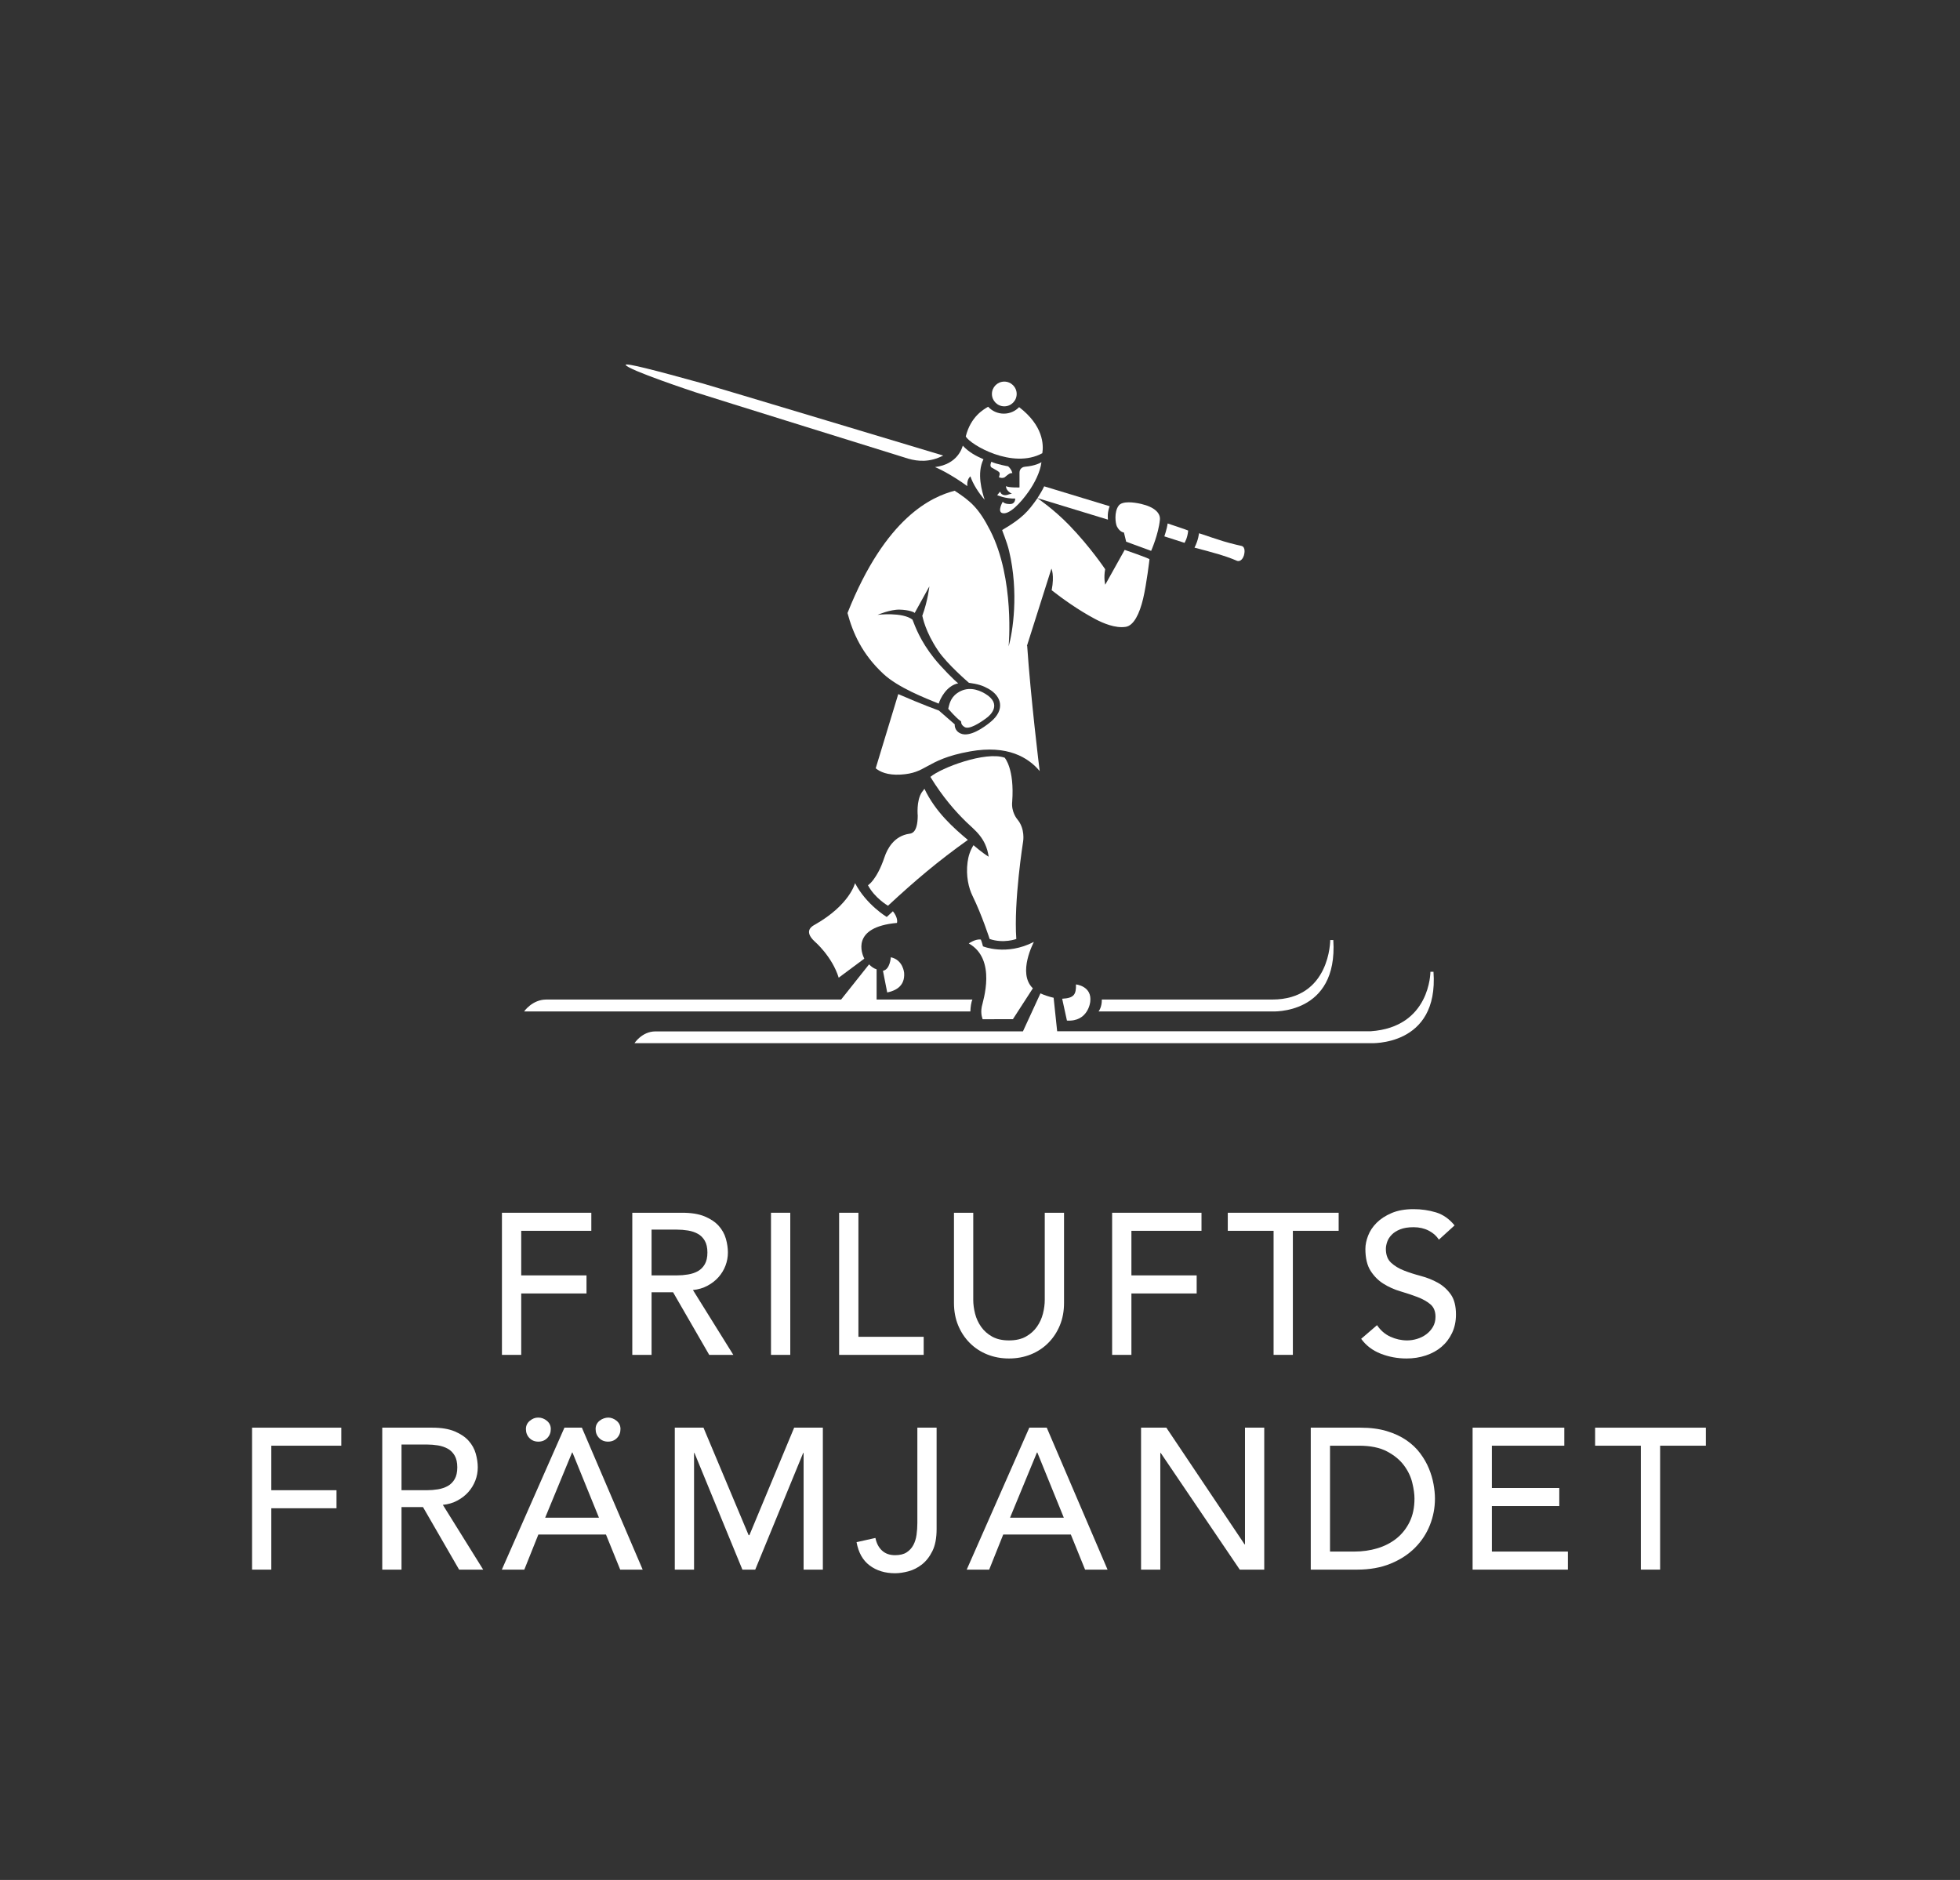 <?xml version="1.0" standalone="no"?>
<!-- Generator: Adobe Fireworks 10, Export SVG Extension by Aaron Beall (http://fireworks.abeall.com) . Version: 0.6.1  -->
<!DOCTYPE svg PUBLIC "-//W3C//DTD SVG 1.1//EN" "http://www.w3.org/Graphics/SVG/1.1/DTD/svg11.dtd">
<svg id="FF_logga_staende_bla.fw-Page%201" viewBox="0 0 441 423" style="background-color:#ffffff00" version="1.1"
	xmlns="http://www.w3.org/2000/svg" xmlns:xlink="http://www.w3.org/1999/xlink" xml:space="preserve"
	x="0px" y="0px" width="441px" height="423px"
>
	<rect x="0" y="0" width="441" height="423" fill="#333333" stroke="none"/>
	<g id="Layer_1_1">
		<g>
			<path d="M 112.937 272.874 L 133.047 272.874 L 133.047 276.938 L 117.275 276.938 L 117.275 286.967 L 131.963 286.967 L 131.963 291.031 L 117.275 291.031 L 117.275 304.852 L 112.937 304.852 L 112.937 272.874 Z" fill="#ffffff"/>
			<g>
				<path d="M 146.603 286.967 L 152.299 286.967 C 153.141 286.967 153.977 286.898 154.805 286.761 C 155.636 286.628 156.372 286.378 157.023 286.019 C 157.669 285.655 158.189 285.136 158.579 284.459 C 158.972 283.782 159.167 282.904 159.167 281.816 C 159.167 280.733 158.972 279.852 158.579 279.175 C 158.189 278.498 157.669 277.977 157.023 277.618 C 156.372 277.257 155.636 277.008 154.805 276.872 C 153.977 276.736 153.141 276.67 152.299 276.67 L 146.603 276.67 L 146.603 286.967 ZM 142.267 272.874 L 153.518 272.874 C 155.567 272.874 157.253 273.153 158.579 273.709 C 159.904 274.267 160.953 274.974 161.722 275.834 C 162.488 276.692 163.022 277.655 163.324 278.724 C 163.627 279.793 163.777 280.824 163.777 281.816 C 163.777 282.841 163.596 283.829 163.234 284.777 C 162.873 285.725 162.353 286.582 161.676 287.35 C 160.998 288.116 160.168 288.766 159.191 289.29 C 158.212 289.819 157.118 290.142 155.913 290.262 L 164.998 304.852 L 159.576 304.852 L 151.44 290.76 L 146.603 290.76 L 146.603 304.852 L 142.267 304.852 L 142.267 272.874 Z" fill="#ffffff"/>
			</g>
			<path d="M 173.474 272.873 L 177.812 272.873 L 177.812 304.852 L 173.474 304.852 L 173.474 272.873 Z" fill="#ffffff"/>
			<path d="M 188.804 272.874 L 193.143 272.874 L 193.143 300.786 L 207.828 300.786 L 207.828 304.852 L 188.804 304.852 L 188.804 272.874 Z" fill="#ffffff"/>
			<g>
				<path d="M 218.982 272.874 L 218.982 292.475 C 218.982 293.469 219.119 294.501 219.39 295.569 C 219.658 296.639 220.113 297.624 220.746 298.527 C 221.379 299.432 222.205 300.167 223.231 300.741 C 224.252 301.313 225.52 301.597 227.026 301.597 C 228.532 301.597 229.8 301.313 230.823 300.741 C 231.845 300.167 232.677 299.432 233.308 298.527 C 233.941 297.624 234.394 296.639 234.664 295.569 C 234.937 294.501 235.07 293.469 235.07 292.475 L 235.07 272.874 L 239.408 272.874 L 239.408 293.151 C 239.408 295.02 239.092 296.713 238.459 298.233 C 237.826 299.757 236.951 301.072 235.84 302.183 C 234.722 303.301 233.412 304.158 231.907 304.761 C 230.401 305.364 228.772 305.664 227.026 305.664 C 225.28 305.664 223.65 305.364 222.146 304.761 C 220.638 304.158 219.328 303.301 218.214 302.183 C 217.099 301.072 216.228 299.757 215.593 298.233 C 214.962 296.713 214.642 295.02 214.642 293.151 L 214.642 272.874 L 218.982 272.874 Z" fill="#ffffff"/>
			</g>
			<path d="M 250.228 272.874 L 270.336 272.874 L 270.336 276.938 L 254.567 276.938 L 254.567 286.967 L 269.252 286.967 L 269.252 291.031 L 254.567 291.031 L 254.567 304.852 L 250.228 304.852 L 250.228 272.874 Z" fill="#ffffff"/>
			<path d="M 286.557 276.938 L 276.251 276.938 L 276.251 272.874 L 301.198 272.874 L 301.198 276.938 L 290.894 276.938 L 290.894 304.849 L 286.557 304.849 L 286.557 276.938 Z" fill="#ffffff"/>
			<g>
				<path d="M 309.834 298.166 C 310.617 299.34 311.619 300.207 312.838 300.766 C 314.059 301.321 315.317 301.597 316.612 301.597 C 317.337 301.597 318.073 301.485 318.827 301.259 C 319.579 301.035 320.267 300.696 320.884 300.242 C 321.499 299.792 322.003 299.236 322.398 298.574 C 322.788 297.913 322.986 297.144 322.986 296.269 C 322.986 295.038 322.591 294.094 321.81 293.447 C 321.027 292.8 320.054 292.259 318.895 291.821 C 317.735 291.384 316.471 290.963 315.098 290.554 C 313.729 290.152 312.461 289.586 311.303 288.862 C 310.14 288.14 309.17 287.167 308.388 285.949 C 307.605 284.729 307.212 283.082 307.212 281.006 C 307.212 280.073 307.415 279.078 307.824 278.023 C 308.228 276.97 308.871 276.007 309.744 275.133 C 310.617 274.26 311.738 273.53 313.11 272.942 C 314.479 272.356 316.131 272.062 318.059 272.062 C 319.804 272.062 321.478 272.305 323.074 272.783 C 324.672 273.267 326.074 274.246 327.279 275.721 L 323.752 278.925 C 323.21 278.082 322.443 277.405 321.45 276.894 C 320.45 276.382 319.323 276.126 318.059 276.126 C 316.852 276.126 315.852 276.285 315.055 276.601 C 314.254 276.917 313.613 277.323 313.135 277.82 C 312.652 278.317 312.312 278.85 312.115 279.424 C 311.92 279.996 311.822 280.521 311.822 281.006 C 311.822 282.36 312.213 283.396 312.998 284.12 C 313.781 284.843 314.752 285.43 315.913 285.883 C 317.073 286.333 318.335 286.739 319.708 287.102 C 321.077 287.462 322.343 287.969 323.505 288.614 C 324.664 289.262 325.635 290.134 326.418 291.232 C 327.201 292.332 327.592 293.847 327.592 295.773 C 327.592 297.309 327.301 298.693 326.713 299.929 C 326.125 301.162 325.334 302.201 324.341 303.045 C 323.347 303.888 322.173 304.534 320.814 304.986 C 319.458 305.438 318.012 305.664 316.475 305.664 C 314.428 305.664 312.484 305.301 310.648 304.581 C 308.808 303.856 307.349 302.743 306.265 301.236 L 309.834 298.166 Z" fill="#ffffff"/>
			</g>
		</g>
		<g>
			<path d="M 56.71 321.229 L 76.798 321.229 L 76.798 325.288 L 61.044 325.288 L 61.044 335.304 L 75.714 335.304 L 75.714 339.364 L 61.044 339.364 L 61.044 353.172 L 56.71 353.172 L 56.71 321.229 Z" fill="#ffffff"/>
			<g>
				<path d="M 90.341 335.304 L 96.029 335.304 C 96.871 335.304 97.707 335.238 98.535 335.105 C 99.364 334.969 100.098 334.717 100.749 334.358 C 101.395 333.995 101.915 333.478 102.305 332.798 C 102.696 332.126 102.89 331.245 102.89 330.16 C 102.89 329.08 102.696 328.2 102.305 327.521 C 101.915 326.845 101.395 326.326 100.749 325.966 C 100.098 325.607 99.364 325.36 98.535 325.22 C 97.707 325.086 96.871 325.021 96.029 325.021 L 90.341 325.021 L 90.341 335.304 ZM 86.007 321.229 L 97.25 321.229 C 99.293 321.229 100.981 321.509 102.305 322.065 C 103.628 322.62 104.677 323.327 105.443 324.184 C 106.208 325.042 106.746 326.002 107.044 327.07 C 107.345 328.141 107.498 329.17 107.498 330.16 C 107.498 331.187 107.316 332.173 106.955 333.12 C 106.593 334.067 106.074 334.921 105.396 335.692 C 104.72 336.458 103.89 337.104 102.915 337.628 C 101.938 338.158 100.846 338.481 99.641 338.598 L 108.716 353.172 L 103.3 353.172 L 95.172 339.096 L 90.341 339.096 L 90.341 353.172 L 86.007 353.172 L 86.007 321.229 Z" fill="#ffffff"/>
				<path d="M 136.812 318.96 C 137.504 318.96 138.142 319.2 138.728 319.681 C 139.316 320.163 139.609 320.779 139.609 321.531 C 139.609 322.345 139.347 323.019 138.82 323.56 C 138.295 324.101 137.625 324.373 136.812 324.373 C 135.999 324.373 135.327 324.101 134.804 323.56 C 134.276 323.019 134.013 322.345 134.013 321.531 C 134.013 320.779 134.306 320.163 134.892 319.681 C 135.48 319.2 136.228 318.96 136.919 318.96 L 136.919 318.96 M 134.765 341.482 L 128.805 326.822 L 128.713 326.822 L 122.664 341.482 L 134.765 341.482 ZM 121.13 318.962 C 121.822 318.962 122.462 319.201 123.05 319.683 C 123.635 320.164 123.929 320.781 123.929 321.535 C 123.929 322.348 123.666 323.022 123.14 323.561 C 122.611 324.103 121.943 324.375 121.13 324.375 C 120.32 324.375 119.648 324.103 119.12 323.561 C 118.593 323.022 118.331 322.348 118.331 321.535 C 118.331 320.781 118.626 320.164 119.212 319.683 C 119.798 319.201 120.39 318.96 121.081 318.96 L 121.081 318.96 M 126.998 321.229 L 130.924 321.229 L 144.604 353.172 L 139.547 353.172 L 136.343 345.276 L 121.13 345.276 L 117.97 353.172 L 112.914 353.172 L 126.998 321.229 Z" fill="#ffffff"/>
			</g>
			<path d="M 151.828 321.229 L 158.282 321.229 L 168.439 345.411 L 168.619 345.411 L 178.687 321.229 L 185.143 321.229 L 185.143 353.172 L 180.81 353.172 L 180.81 326.914 L 180.718 326.914 L 169.928 353.172 L 167.039 353.172 L 156.252 326.914 L 156.16 326.914 L 156.16 353.172 L 151.828 353.172 L 151.828 321.229 Z" fill="#ffffff"/>
			<g>
				<path d="M 206.405 321.229 L 210.738 321.229 L 210.738 344.058 C 210.738 346.072 210.421 347.721 209.79 348.998 C 209.155 350.278 208.366 351.283 207.419 352.022 C 206.471 352.759 205.456 353.267 204.374 353.557 C 203.289 353.84 202.295 353.986 201.393 353.986 C 199.135 353.986 197.232 353.405 195.683 352.245 C 194.13 351.085 193.148 349.337 192.726 346.991 L 196.97 346.045 C 197.21 347.246 197.707 348.193 198.457 348.885 C 199.213 349.579 200.189 349.921 201.393 349.921 C 202.477 349.921 203.342 349.711 203.989 349.291 C 204.635 348.87 205.141 348.322 205.501 347.646 C 205.862 346.966 206.102 346.193 206.223 345.324 C 206.345 344.451 206.405 343.562 206.405 342.659 L 206.405 321.229 Z" fill="#ffffff"/>
			</g>
			<path d="M 239.357 341.482 L 233.401 326.822 L 233.311 326.822 L 227.259 341.482 L 239.357 341.482 ZM 231.594 321.229 L 235.52 321.229 L 249.2 353.172 L 244.144 353.172 L 240.939 345.276 L 225.726 345.276 L 222.565 353.172 L 217.51 353.172 L 231.594 321.229 Z" fill="#ffffff"/>
			<path d="M 256.738 321.229 L 262.426 321.229 L 280.032 347.488 L 280.122 347.488 L 280.122 321.229 L 284.456 321.229 L 284.456 353.172 L 278.948 353.172 L 261.16 326.914 L 261.07 326.914 L 261.07 353.172 L 256.738 353.172 L 256.738 321.229 Z" fill="#ffffff"/>
			<g>
				<path d="M 299.253 349.109 L 304.717 349.109 C 306.551 349.109 308.289 348.86 309.93 348.368 C 311.569 347.871 313.007 347.125 314.241 346.136 C 315.472 345.14 316.451 343.896 317.175 342.411 C 317.896 340.923 318.258 339.184 318.258 337.198 C 318.258 336.178 318.096 334.981 317.76 333.612 C 317.431 332.249 316.808 330.945 315.888 329.711 C 314.972 328.481 313.7 327.432 312.073 326.575 C 310.448 325.717 308.342 325.288 305.752 325.288 L 299.253 325.288 L 299.253 349.109 ZM 294.921 321.229 L 306.07 321.229 C 308.325 321.229 310.303 321.484 312.009 321.998 C 313.706 322.506 315.179 323.193 316.429 324.049 C 317.678 324.905 318.721 325.892 319.545 327.005 C 320.373 328.118 321.027 329.256 321.508 330.432 C 321.99 331.604 322.336 332.78 322.547 333.952 C 322.758 335.123 322.864 336.208 322.864 337.198 C 322.864 339.246 322.489 341.224 321.735 343.132 C 320.981 345.042 319.869 346.743 318.394 348.232 C 316.918 349.72 315.091 350.917 312.911 351.816 C 310.725 352.718 308.205 353.172 305.348 353.172 L 294.921 353.172 L 294.921 321.229 Z" fill="#ffffff"/>
			</g>
			<path d="M 331.336 321.229 L 351.969 321.229 L 351.969 325.288 L 335.672 325.288 L 335.672 334.808 L 350.838 334.808 L 350.838 338.867 L 335.672 338.867 L 335.672 349.109 L 352.776 349.109 L 352.776 353.172 L 331.336 353.172 L 331.336 321.229 Z" fill="#ffffff"/>
			<path d="M 369.192 325.288 L 358.9 325.288 L 358.9 321.229 L 383.819 321.229 L 383.819 325.288 L 373.527 325.288 L 373.527 353.168 L 369.192 353.168 L 369.192 325.288 Z" fill="#ffffff"/>
		</g>
		<g>
			<g>
				<path d="M 222.668 211.274 C 225.824 212.348 228.671 211.274 228.671 211.274 C 228.055 202.814 230.21 189.28 230.21 189.28 C 230.21 189.28 230.685 186.499 228.941 184.408 C 228.812 184.252 227.503 182.682 227.745 180.381 C 228.291 172.931 226.044 170.481 226.044 170.481 C 221.717 168.984 211.742 172.75 209.337 174.805 C 212.14 179.381 214.988 182.591 217.412 184.954 C 219.307 186.8 221.836 188.497 222.451 192.762 C 220.958 191.86 219.124 190.244 219.039 190.167 C 218.274 191.381 217.871 192.689 217.705 193.975 L 217.708 193.977 L 217.704 193.975 C 217.291 197.098 217.957 199.823 218.822 201.585 C 220.947 205.916 222.668 211.274 222.668 211.274 L 222.668 211.274 Z" fill="#ffffff"/>
				<path d="M 217.767 188.983 C 214.625 186.347 210.504 182.743 208 177.483 L 207.396 178.288 C 206.143 180.205 206.49 183.55 206.49 183.55 C 206.461 187.276 205.173 187.517 204.663 187.587 C 201.079 188.073 199.595 191.132 199.024 192.831 C 197.268 198.049 195.294 199.181 195.294 199.181 C 196.805 202.066 199.797 203.793 199.797 203.793 C 206.105 197.951 210.989 193.827 217.767 188.983 L 217.767 188.983 Z" fill="#ffffff"/>
				<path d="M 156.497 88.27 C 159.142 89.139 204.352 103.2 204.352 103.2 C 206.579 103.837 209.186 104.057 212.223 102.503 C 212.223 102.503 160.261 86.874 158.096 86.275 C 147.079 83.227 140.988 81.663 140.77 82.077 C 140.943 83.128 156.497 88.27 156.497 88.27 Z" fill="#ffffff"/>
				<path d="M 278.353 126.196 C 279.229 126.462 279.751 125.45 279.896 124.936 C 280.039 124.42 280.248 123.11 279.374 122.842 C 279.374 122.842 277.237 122.385 275.243 121.78 C 273.896 121.371 271.322 120.501 269.791 119.981 C 269.703 120.576 269.559 121.229 269.317 121.922 C 269.15 122.404 268.958 122.83 268.762 123.224 C 270.248 123.608 272.775 124.272 274.413 124.769 C 276.859 125.512 278.353 126.196 278.353 126.196 L 278.353 126.196 Z" fill="#ffffff"/>
				<path d="M 247.173 227.578 L 286.165 227.578 C 286.165 227.578 301.087 228.47 299.993 211.512 L 299.302 211.512 C 299.302 211.512 299.34 224.9 286.241 224.9 L 247.912 224.9 C 247.936 226.686 247.173 227.578 247.173 227.578 L 247.173 227.578 Z" fill="#ffffff"/>
				<path d="M 234.525 101.974 C 234.834 100.033 234.715 95.754 229.303 91.607 C 228.452 92.504 227.227 93.071 225.862 93.071 C 224.451 93.071 223.187 92.468 222.334 91.518 C 221.372 92.091 218.427 93.67 217.294 98.209 C 218.353 100.078 227.835 105.639 234.525 101.974 L 234.525 101.974 Z" fill="#ffffff"/>
				<path d="M 225.967 91.427 C 227.505 91.427 228.751 90.179 228.751 88.644 C 228.751 87.107 227.505 85.861 225.967 85.861 C 224.429 85.861 223.182 87.107 223.182 88.644 C 223.182 90.179 224.429 91.427 225.967 91.427 L 225.967 91.427 Z" fill="#ffffff"/>
				<path d="M 221.17 212.93 C 220.92 211.93 220.692 211.408 220.692 211.408 C 219.51 211.203 217.976 212.275 217.976 212.275 C 224.324 215.85 221.149 225.246 220.897 226.512 C 220.568 228.171 221.101 229.328 221.101 229.328 L 227.902 229.322 L 232.394 222.375 C 228.82 218.919 232.67 211.907 232.624 211.93 C 226.419 215.133 221.17 212.93 221.17 212.93 L 221.17 212.93 Z" fill="#ffffff"/>
				<path d="M 242.095 221.502 C 242.146 223.75 241.667 224.585 238.988 224.718 C 238.988 224.718 240.048 229.635 240.061 229.635 C 244.852 229.942 245.303 225.425 245.303 225.425 C 245.765 221.847 242.095 221.502 242.095 221.502 L 242.095 221.502 Z" fill="#ffffff"/>
				<path d="M 218.795 224.9 L 197.237 224.9 L 197.237 218.104 C 196.473 217.844 196.178 217.59 195.537 216.99 L 189.252 224.9 L 122.916 224.9 C 119.755 224.9 117.925 227.578 117.925 227.578 L 218.334 227.578 C 218.358 226.686 218.51 225.49 218.795 224.9 L 218.795 224.9 Z" fill="#ffffff"/>
				<path d="M 201.815 207.66 C 201.815 207.66 202.17 206.608 200.906 205.034 L 199.521 206.322 C 199.521 206.322 194.928 203.58 192.383 198.703 C 192.383 198.703 191.246 203.538 183.413 208.013 C 182.958 208.274 180.578 209.342 183.347 211.88 C 183.347 211.88 187.21 215.178 188.708 219.983 L 194.465 215.701 C 193.949 214.676 191.361 208.609 201.815 207.66 L 201.815 207.66 Z" fill="#ffffff"/>
				<path d="M 203.431 218.905 C 203.431 218.905 203.2 215.963 200.431 215.388 C 200.431 215.388 200.283 218.158 198.666 218.429 L 199.623 223.305 C 201.213 222.976 203.662 222.078 203.431 218.905 L 203.431 218.905 Z" fill="#ffffff"/>
				<path d="M 322.534 218.653 L 321.843 218.653 C 321.843 218.653 321.883 231.148 308.36 232.039 L 237.861 232.039 L 237.066 224.499 C 236.108 224.287 234.92 223.9 234.101 223.509 L 230.162 232.062 L 147.476 232.069 C 144.443 232.076 142.761 234.717 142.761 234.717 L 308.283 234.717 C 308.283 234.717 323.772 235.611 322.534 218.653 L 322.534 218.653 Z" fill="#ffffff"/>
				<path d="M 217.635 109.376 C 217.605 108.665 217.655 107.789 218.344 107.179 C 218.913 108.909 220.185 110.907 221.551 112.449 C 220.97 110.676 219.708 106.495 221.282 103.336 C 219.624 102.609 217.983 101.754 216.628 100.274 C 216.509 100.614 215.584 104.449 210.376 105.094 C 210.989 105.317 214.2 106.85 217.635 109.376 L 217.635 109.376 Z" fill="#ffffff"/>
				<path d="M 223.058 103.899 C 223.058 103.899 222.579 104.851 223.1 105.187 C 223.534 105.466 224.411 105.896 224.655 106.108 C 224.898 106.32 225.073 106.417 224.769 107.405 C 224.769 107.405 225.764 107.801 226.279 107.204 C 226.715 106.865 227.236 106.338 227.772 106.471 C 227.772 106.471 227.701 105.728 226.839 104.925 C 226.839 104.925 224.163 104.451 223.058 103.899 L 223.058 103.899 Z" fill="#ffffff"/>
				<path d="M 234.297 104.007 C 234.117 104.131 232.897 104.836 230.581 105.017 C 230.227 105.043 229.388 105.353 229.388 106.338 L 229.388 109.679 C 229.388 109.679 226.818 109.752 226.363 109.372 C 226.363 109.372 226.168 110.283 227.681 111.117 C 227.681 111.117 227.433 111.062 226.597 111.365 C 226.597 111.365 225.375 111.717 225.034 110.607 L 224.365 111.413 C 224.365 111.413 226.221 112.247 228.42 112.172 C 228.42 112.172 228.494 113.408 227.28 113.408 C 227.28 113.408 226.15 113.491 225.619 112.909 C 225.618 112.912 225.618 112.915 225.614 112.919 L 225.609 112.912 C 225.609 112.912 224.347 115.083 225.5 115.442 C 227.034 115.92 229.624 113.194 231.442 110.605 C 232.804 108.665 234.073 106.149 234.324 103.987 C 234.324 103.987 234.319 103.99 234.312 103.994 C 234.315 103.988 234.315 103.978 234.317 103.971 L 234.297 104.007 Z" fill="#ffffff"/>
				<path d="M 267.34 119.375 C 267.345 119.326 262.716 117.769 262.715 117.783 C 262.583 118.951 261.978 120.684 261.978 120.684 L 266.517 122.142 C 266.517 122.142 267.215 121.053 267.34 119.375 L 267.34 119.375 Z" fill="#ffffff"/>
				<path d="M 249.285 116.919 C 249.285 116.919 249.189 116.011 249.312 115.275 C 249.453 114.437 249.675 113.906 249.675 113.906 L 234.942 109.425 C 234.397 110.56 234.08 111.014 233.426 112.079 L 249.285 116.919 Z" fill="#ffffff"/>
				<path d="M 252.885 119.819 L 253.387 121.885 L 259.007 123.948 C 259.007 123.948 260.669 120.19 260.979 116.921 C 261.115 115.475 259.822 114.099 256.773 113.387 C 255.024 112.977 252.512 112.703 251.712 113.759 C 250.624 115.193 250.979 117.798 251.303 118.444 C 251.963 119.765 252.885 119.819 252.885 119.819 L 252.885 119.819 Z" fill="#ffffff"/>
				<path d="M 216.228 162.306 C 216.335 162.377 216.047 163.005 217.055 163.601 C 218.063 164.194 220.455 162.709 222.144 161.411 C 222.651 161.025 225.657 158.471 221.65 156.078 C 220.004 155.094 217.623 154.367 215.37 155.954 C 213.722 157.113 213.574 158.701 213.351 159.485 C 213.433 159.527 214.977 161.438 216.228 162.306 L 216.228 162.306 Z" fill="#ffffff"/>
				<path d="M 253.052 123.726 L 248.679 131.559 C 248.679 131.559 248.281 130.077 248.661 128.075 C 248.661 128.075 245.312 123.056 240.55 118.146 C 237.029 114.52 233.512 112.163 233.512 112.163 C 233.468 112.114 233.436 112.079 233.434 112.083 C 231.353 115.058 230.033 116.601 225.481 119.262 C 225.435 119.288 226.536 121.826 227.042 123.948 C 229.274 133.32 227.862 142.319 226.93 145.442 C 226.962 145.446 228.346 130.219 222.801 119.375 C 220.232 114.353 218.446 112.792 214.795 110.416 C 209.739 111.751 199.321 116.213 190.687 137.932 C 191.892 142.423 193.962 147.153 198.741 151.608 C 202.116 154.755 208.224 157.08 211.204 158.316 C 211.588 157.126 212.972 154.291 215.601 153.747 C 214.958 153.306 211.895 150.259 210.17 148.098 C 207.079 144.222 205.928 141.011 205.31 139.426 C 203.063 137.659 197.459 138.34 197.459 138.34 C 197.459 138.34 200.301 137.113 202.427 137.168 C 204.548 137.224 205.786 137.765 205.796 137.932 L 209.108 131.932 C 209.108 131.932 208.775 135.135 207.517 138.556 C 207.635 138.948 208.171 142.101 211.078 146.41 C 213.159 149.491 217.945 153.572 217.994 153.621 L 217.987 153.629 C 220.034 153.912 221.089 154.245 222.367 154.958 C 225.412 156.653 226.139 159.703 222.985 162.349 C 221.277 163.786 218.155 165.904 216.158 165.046 C 214.644 164.393 214.819 162.982 214.819 162.982 L 211.246 159.87 C 211.246 159.87 207.507 158.533 202.108 156.174 L 197.033 172.87 C 197.973 173.648 199.677 174.46 202.622 174.287 C 205.53 174.12 206.833 173.404 208.634 172.414 C 210.593 171.338 213.032 169.996 218.296 169.064 C 226.699 167.565 231.38 170.438 233.933 173.495 C 233.841 172.963 231.871 156.578 231.118 145.341 C 231.101 145.337 231.073 145.337 231.057 145.331 L 236.571 127.942 C 236.571 127.942 237.28 129.382 236.626 132.805 C 238.878 134.564 242.518 137.223 246.432 139.294 C 248.142 140.199 250.927 141.413 253.295 141.04 C 255.119 140.752 256.407 138.044 257.198 134.727 C 257.988 131.411 258.634 125.845 258.634 125.845 C 258.651 125.641 253.052 123.726 253.052 123.726 L 253.052 123.726 Z" fill="#ffffff"/>
			</g>
			<path d="M 249.312 115.275 L 249.312 115.275 Z" fill="#ffffff"/>
		</g>
	</g>
</svg>